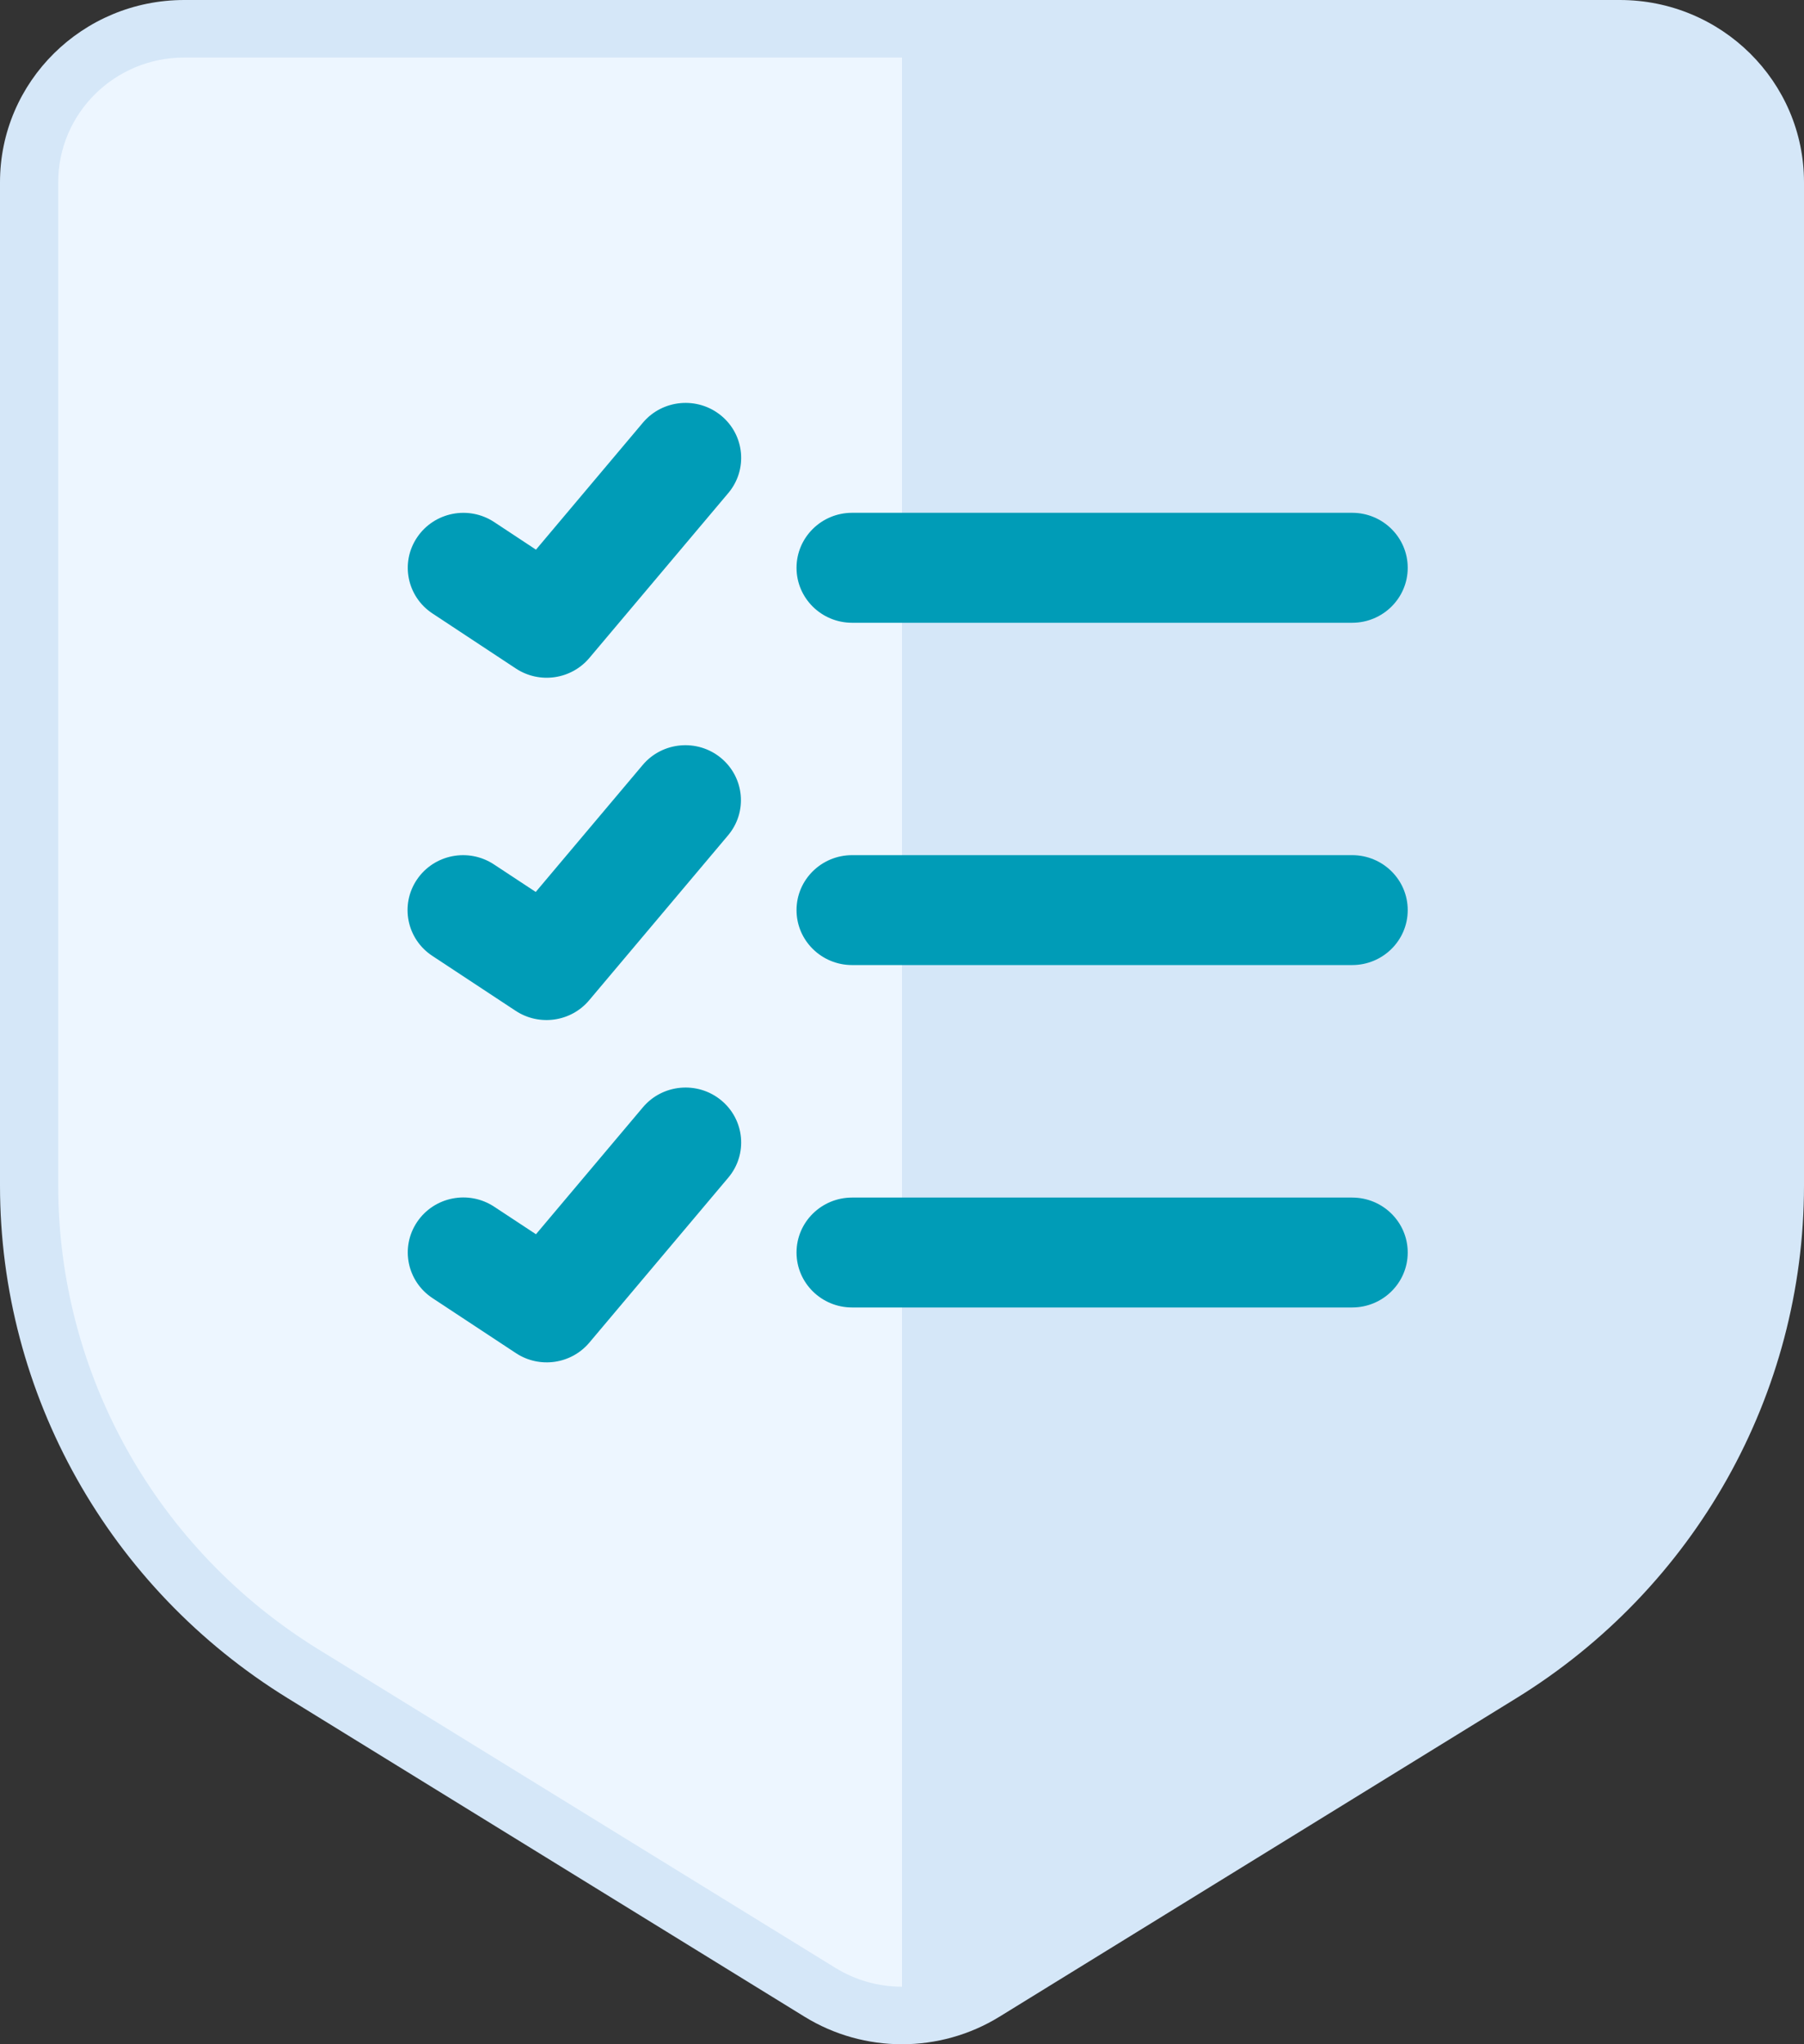 <svg width="30" height="34" viewBox="0 0 30 34" fill="none"
  xmlns="http://www.w3.org/2000/svg">
  <rect x="0" y="0" width="30" height="34" fill="#333333" stroke="none"/>
  <g id="Group 9845">
    <path id="Vector 761" d="M0.484 19.727V3.032C0.484 1.622 1.64 0.479 3.065 0.479H15.001H26.936C28.361 0.479 29.517 1.622 29.517 3.032V19.727C29.517 23.033 27.793 26.105 24.957 27.853L16.365 33.15C15.53 33.665 14.471 33.665 13.636 33.15L5.044 27.853C2.208 26.105 0.484 23.033 0.484 19.727Z" fill="#EDF6FF"/>
    <path id="Intersect" fill-rule="evenodd" clip-rule="evenodd" d="M15 33.536V0.479H15.001H26.936C28.361 0.479 29.517 1.622 29.517 3.032V19.727C29.517 23.033 27.793 26.105 24.957 27.853L16.365 33.15C15.947 33.407 15.474 33.536 15 33.536Z" fill="#D5E7F8"/>
    <path id="Vector 761 (Stroke)" fill-rule="evenodd" clip-rule="evenodd" d="M3.065 0.957C1.907 0.957 0.968 1.885 0.968 3.031V19.718C0.968 22.858 2.605 25.775 5.3 27.435L13.891 32.729C14.57 33.148 15.43 33.148 16.109 32.729L24.7 27.435C27.395 25.775 29.032 22.858 29.032 19.718V3.031C29.032 1.885 28.093 0.957 26.936 0.957H3.065ZM0 3.031C0 1.357 1.372 0 3.065 0H26.936C28.628 0 30 1.357 30 3.031V19.718C30 23.188 28.19 26.412 25.212 28.247L16.621 33.542C15.629 34.153 14.371 34.153 13.379 33.542L4.788 28.247C1.81 26.412 0 23.188 0 19.718V3.031Z" fill="#D5E7F8"/>
    <g id="Group 9837">
      <path id="Vector (Stroke)" fill-rule="evenodd" clip-rule="evenodd" d="M13.246 20.832C13.246 20.327 13.66 19.918 14.17 19.918H22.486C22.996 19.918 23.41 20.327 23.41 20.832C23.41 21.337 22.996 21.746 22.486 21.746H14.17C13.66 21.746 13.246 21.337 13.246 20.832Z" fill="#009CB7"/>
      <path id="Vector (Stroke)_2" fill-rule="evenodd" clip-rule="evenodd" d="M11.993 18.3C12.385 18.623 12.438 19.2 12.111 19.587L9.801 22.33C9.499 22.689 8.972 22.765 8.579 22.505L7.193 21.591C6.768 21.311 6.653 20.744 6.937 20.323C7.22 19.903 7.793 19.79 8.218 20.07L8.913 20.528L10.691 18.417C11.018 18.029 11.601 17.977 11.993 18.3Z" fill="#009CB7"/>
      <path id="Vector (Stroke)_3" fill-rule="evenodd" clip-rule="evenodd" d="M13.246 15.137C13.246 14.632 13.66 14.223 14.17 14.223H22.486C22.996 14.223 23.41 14.632 23.41 15.137C23.41 15.642 22.996 16.051 22.486 16.051H14.17C13.66 16.051 13.246 15.642 13.246 15.137Z" fill="#009CB7"/>
      <path id="Vector (Stroke)_4" fill-rule="evenodd" clip-rule="evenodd" d="M11.989 12.606C12.381 12.93 12.434 13.506 12.107 13.894L9.797 16.637C9.495 16.996 8.968 17.071 8.575 16.812L7.189 15.898C6.764 15.618 6.65 15.05 6.933 14.63C7.216 14.21 7.789 14.097 8.214 14.377L8.909 14.835L10.688 12.723C11.014 12.336 11.597 12.283 11.989 12.606Z" fill="#009CB7"/>
      <path id="Vector (Stroke)_5" fill-rule="evenodd" clip-rule="evenodd" d="M13.246 9.444C13.246 8.939 13.66 8.529 14.17 8.529H22.486C22.996 8.529 23.41 8.939 23.41 9.444C23.41 9.948 22.996 10.358 22.486 10.358H14.17C13.66 10.358 13.246 9.948 13.246 9.444Z" fill="#009CB7"/>
      <path id="Vector (Stroke)_6" fill-rule="evenodd" clip-rule="evenodd" d="M11.993 6.913C12.385 7.236 12.438 7.813 12.111 8.201L9.801 10.943C9.499 11.302 8.972 11.378 8.579 11.119L7.193 10.204C6.768 9.924 6.653 9.357 6.937 8.937C7.22 8.517 7.793 8.403 8.218 8.683L8.913 9.142L10.691 7.03C11.018 6.642 11.601 6.59 11.993 6.913Z" fill="#009CB7"/>
    </g>
  </g>
</svg>
